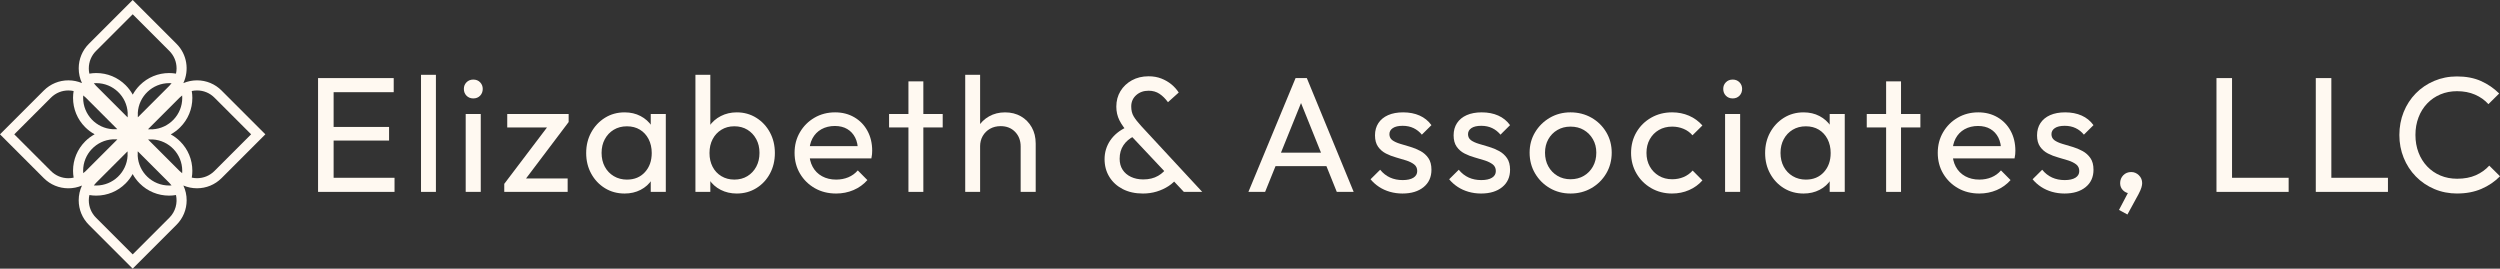 <svg xmlns="http://www.w3.org/2000/svg" id="Layer_2" viewBox="0 0 2469.99 265.43"><rect x="0" y="0" width="2469.99" height="265.43" fill="#333333" stroke="none"/><defs><style>.cls-1{fill:#fff9f1;}</style></defs><g id="Layer_1-2"><path class="cls-1" d="M218.91,89.43c-6.48-6.48-15.1-10.05-24.26-10.05-4.73,0-9.3.96-13.52,2.76,5.97-12.72,3.75-28.37-6.75-38.86L131.1,0l-43.28,43.28c-6.48,6.48-10.05,15.1-10.05,24.26,0,5.12,1.12,10.07,3.23,14.57-4.2-1.79-8.75-2.73-13.45-2.73-9.16,0-17.78,3.57-24.26,10.05L0,132.72l43.28,43.28c6.47,6.47,15.09,10.04,24.26,10.04,4.7,0,9.26-.94,13.45-2.73-2.11,4.5-3.23,9.45-3.23,14.57,0,9.17,3.57,17.78,10.05,24.26l43.28,43.28,43.29-43.29c6.47-6.47,10.03-15.09,10.03-24.26,0-5.13-1.11-10.08-3.23-14.58,4.2,1.79,8.75,2.73,13.46,2.73,9.17,0,17.79-3.56,24.26-10.03l43.28-43.28-43.29-43.28ZM114.44,127.68c-.42-.01-.83-.05-1.24-.05-.58,0-1.15.02-1.72.04-16.33-.89-29.34-14.46-29.34-31.01,0-.79.03-1.57.09-2.35.88.67,1.74,1.38,2.53,2.17l31.11,31.12c-.47.04-.95.06-1.43.08ZM82.14,168.67c0-16.55,13.01-30.12,29.34-31.01.57.02,1.14.04,1.72.04.42,0,.83-.03,1.24-.05.51.02,1.02.04,1.53.09l-31.21,31.21c-.79.79-1.64,1.5-2.52,2.16-.06-.81-.1-1.63-.1-2.45ZM84.18,125.68c2.8,2.8,5.93,5.13,9.31,6.99-3.37,1.85-6.51,4.19-9.3,6.99-7.75,7.75-12.02,18.06-12.02,29.02,0,2.3.21,4.58.59,6.83-1.69.37-3.43.57-5.21.57-6.51,0-12.62-2.53-17.21-7.12l-36.23-36.23,36.23-36.23c4.6-4.6,10.71-7.13,17.21-7.13,1.77,0,3.5.2,5.19.57-.37,2.22-.57,4.47-.57,6.74,0,10.96,4.27,21.27,12.02,29.02ZM180.06,96.76c0,16.55-13.01,30.11-29.33,31.01-.58-.02-1.15-.04-1.73-.04-.42,0-.84.03-1.26.05-.5-.02-1.01-.04-1.51-.09l31.21-31.21c.79-.79,1.64-1.5,2.52-2.17.06.81.1,1.63.1,2.45ZM147.74,137.75c.42.01.84.05,1.26.05.58,0,1.16-.02,1.73-.04,16.33.9,29.33,14.47,29.33,31.01,0,.79-.03,1.57-.09,2.35-.88-.67-1.73-1.38-2.53-2.17l-31.12-31.12c.47-.04.94-.06,1.41-.08ZM178.02,139.75c-2.8-2.8-5.93-5.13-9.3-6.99,3.37-1.85,6.51-4.19,9.3-6.99,7.75-7.75,12.02-18.05,12.02-29.02,0-2.3-.21-4.59-.59-6.84,1.69-.37,3.43-.57,5.21-.57,6.5,0,12.61,2.53,17.21,7.13l36.23,36.23-36.23,36.23c-4.59,4.59-10.7,7.12-17.21,7.12-1.77,0-3.5-.2-5.19-.57.37-2.22.57-4.46.57-6.73,0-10.96-4.27-21.27-12.02-29.02ZM87.74,67.55c0-6.5,2.53-12.61,7.13-17.21l36.23-36.23,36.23,36.23c4.59,4.59,7.12,10.7,7.12,17.21,0,1.77-.2,3.5-.57,5.19-2.22-.37-4.46-.57-6.73-.57-10.96,0-21.27,4.27-29.02,12.02-2.8,2.8-5.13,5.93-6.99,9.31-1.85-3.37-4.19-6.51-6.99-9.31-7.75-7.75-18.05-12.02-29.02-12.02-2.3,0-4.59.21-6.84.59-.37-1.69-.57-3.43-.57-5.21ZM136.22,115.87c-.04-.48-.06-.95-.08-1.43.01-.42.05-.83.05-1.24,0-.57-.02-1.15-.04-1.72.89-16.33,14.46-29.34,31.01-29.34.79,0,1.57.03,2.35.09-.67.88-1.38,1.74-2.17,2.53l-31.11,31.11ZM95.15,82.13c16.55,0,30.12,13.02,31.01,29.35-.02.57-.04,1.14-.04,1.71,0,.41.03.82.05,1.24-.02.51-.04,1.03-.09,1.54l-31.21-31.21c-.79-.79-1.5-1.64-2.17-2.52.81-.06,1.63-.1,2.45-.1ZM167.33,215.1l-36.23,36.23-36.23-36.23c-4.6-4.6-7.13-10.71-7.13-17.21,0-1.77.2-3.5.57-5.19,2.22.37,4.47.57,6.74.57,10.96,0,21.27-4.27,29.02-12.02,2.8-2.8,5.13-5.93,6.99-9.3,1.85,3.37,4.19,6.51,6.99,9.3,7.75,7.75,18.05,12.02,29.02,12.02,2.3,0,4.57-.21,6.82-.59,1.7,7.83-.46,16.34-6.54,22.42ZM125.98,149.56c.04.47.06.94.08,1.41-.01.42-.05.84-.05,1.26,0,.58.02,1.16.04,1.73-.9,16.33-14.46,29.33-31.01,29.33-.79,0-1.57-.03-2.35-.09.67-.88,1.38-1.73,2.17-2.53l31.12-31.12ZM167.05,183.29c-16.55,0-30.11-13.01-31.01-29.34.02-.57.04-1.15.04-1.72,0-.42-.03-.84-.05-1.25.02-.51.04-1.01.09-1.51l31.21,31.21c.8.8,1.5,1.65,2.16,2.52-.81.06-1.63.1-2.45.1Z"></path><path class="cls-1" d="M314.24,189.58v-112.43h15.37v112.43h-15.37ZM324.71,91.08v-13.93h64.27v13.93h-64.27ZM324.71,138.87v-13.45h59.69v13.45h-59.69ZM324.71,189.58v-13.93h65.08v13.93h-65.08Z"></path><path class="cls-1" d="M415.96,189.58v-115.67h14.72v115.67h-14.72Z"></path><path class="cls-1" d="M467.63,97.24c-2.73,0-4.96-.89-6.71-2.67-1.75-1.78-2.62-4.02-2.62-6.72s.87-4.78,2.62-6.56c1.74-1.78,3.98-2.67,6.71-2.67s4.96.89,6.7,2.67c1.74,1.78,2.62,3.97,2.62,6.56s-.87,4.94-2.62,6.72c-1.75,1.78-3.98,2.67-6.7,2.67ZM460.11,189.58v-76.95h14.88v76.95h-14.88Z"></path><path class="cls-1" d="M498.21,181.64l46.28-61.07h17.33l-46.11,61.07h-17.5ZM498.21,189.58v-7.94l13.25-5.35h49.38v13.28h-62.63ZM501.15,125.91v-13.28h60.67v7.94l-13.57,5.35h-47.1Z"></path><path class="cls-1" d="M617.09,191.2c-7.2,0-13.65-1.75-19.38-5.26-5.72-3.51-10.25-8.29-13.57-14.34-3.33-6.05-4.99-12.85-4.99-20.41s1.66-14.36,4.99-20.41c3.32-6.05,7.85-10.85,13.57-14.42,5.72-3.56,12.18-5.35,19.38-5.35,5.89,0,11.15,1.21,15.78,3.65,4.63,2.43,8.37,5.78,11.2,10.04,2.83,4.27,4.42,9.21,4.74,14.82v23.17c-.33,5.51-1.88,10.42-4.66,14.74-2.78,4.32-6.52,7.7-11.2,10.12-4.69,2.43-9.97,3.65-15.86,3.65ZM619.55,177.43c7.3,0,13.19-2.46,17.66-7.37,4.47-4.91,6.7-11.2,6.7-18.87,0-5.18-1.04-9.77-3.11-13.77-2.07-3.99-4.93-7.1-8.58-9.31-3.65-2.21-7.93-3.32-12.84-3.32s-9.24,1.13-13,3.4c-3.76,2.27-6.7,5.37-8.83,9.32-2.13,3.94-3.19,8.45-3.19,13.53s1.06,9.75,3.19,13.69c2.13,3.94,5.09,7.05,8.91,9.32,3.81,2.27,8.18,3.4,13.08,3.4ZM642.93,189.58v-20.74l2.78-18.79-2.78-18.63v-18.79h14.88v76.95h-14.88Z"></path><path class="cls-1" d="M687.08,189.58v-115.67h14.72v57.51l-2.78,18.63,2.78,18.79v20.74h-14.72ZM727.96,191.2c-5.89,0-11.2-1.21-15.94-3.65-4.74-2.43-8.53-5.8-11.37-10.12-2.84-4.32-4.42-9.23-4.74-14.74v-23.17c.33-5.61,1.93-10.56,4.82-14.82,2.89-4.27,6.71-7.61,11.45-10.04,4.74-2.43,10-3.65,15.78-3.65,7.08,0,13.49,1.78,19.21,5.35,5.72,3.56,10.22,8.37,13.49,14.42,3.27,6.05,4.91,12.85,4.91,20.41s-1.64,14.36-4.91,20.41c-3.27,6.05-7.77,10.83-13.49,14.34-5.72,3.51-12.13,5.26-19.21,5.26ZM725.51,177.43c4.91,0,9.21-1.13,12.92-3.4,3.71-2.27,6.62-5.37,8.75-9.32,2.12-3.94,3.19-8.5,3.19-13.69s-1.06-9.58-3.19-13.53c-2.13-3.94-5.04-7.05-8.75-9.32-3.71-2.27-8.01-3.4-12.92-3.4s-9.05,1.13-12.75,3.4c-3.71,2.27-6.6,5.37-8.67,9.32-2.07,3.94-3.11,8.5-3.11,13.69s1.01,9.58,3.03,13.53c2.02,3.94,4.91,7.05,8.67,9.32,3.76,2.27,8.04,3.4,12.84,3.4Z"></path><path class="cls-1" d="M826.08,191.2c-7.85,0-14.86-1.75-21.01-5.26-6.16-3.51-11.04-8.29-14.64-14.34-3.6-6.05-5.4-12.9-5.4-20.57s1.77-14.36,5.31-20.41c3.54-6.05,8.34-10.83,14.39-14.34,6.05-3.51,12.84-5.27,20.36-5.27,7.08,0,13.41,1.62,18.97,4.86s9.89,7.72,13,13.45c3.11,5.73,4.66,12.26,4.66,19.6,0,1.08-.06,2.24-.16,3.48-.11,1.24-.33,2.62-.65,4.13h-65.58v-12.15h57.73l-5.4,4.7c0-5.18-.93-9.58-2.78-13.2-1.85-3.62-4.47-6.42-7.85-8.42-3.38-2-7.47-3-12.26-3s-9.43,1.08-13.25,3.24c-3.82,2.16-6.76,5.18-8.83,9.07-2.07,3.89-3.11,8.48-3.11,13.77s1.09,10.12,3.27,14.17c2.18,4.05,5.29,7.18,9.32,9.4,4.03,2.21,8.67,3.32,13.9,3.32,4.36,0,8.37-.75,12.02-2.27,3.65-1.51,6.79-3.78,9.4-6.8l9.48,9.56c-3.82,4.32-8.4,7.61-13.74,9.88-5.34,2.27-11.07,3.4-17.17,3.4Z"></path><path class="cls-1" d="M878.4,125.91v-13.28h52.98v13.28h-52.98ZM897.54,189.58v-109.19h14.72v109.19h-14.72Z"></path><path class="cls-1" d="M953.63,189.58v-115.67h14.72v115.67h-14.72ZM1008.41,189.58v-44.87c0-5.83-1.83-10.64-5.48-14.42-3.65-3.78-8.42-5.67-14.31-5.67-3.92,0-7.42.87-10.47,2.59-3.05,1.73-5.45,4.11-7.2,7.13-1.75,3.03-2.62,6.48-2.62,10.37l-6.05-3.4c0-5.83,1.31-11.02,3.92-15.55,2.62-4.54,6.27-8.12,10.96-10.77,4.69-2.65,9.98-3.97,15.86-3.97s11.09,1.3,15.62,3.89c4.52,2.59,8.09,6.21,10.71,10.85,2.62,4.64,3.92,9.99,3.92,16.04v47.79h-14.88Z"></path><path class="cls-1" d="M1129.09,191.2c-7.52,0-14.12-1.46-19.79-4.37-5.67-2.92-10.09-6.94-13.25-12.07-3.16-5.13-4.74-10.99-4.74-17.58s1.88-12.96,5.64-18.47c3.76-5.51,9.13-9.88,16.11-13.12l7.2,9.07c-4.36,2.16-7.8,5.1-10.3,8.83-2.51,3.73-3.76,8.18-3.76,13.37,0,4.21.98,7.83,2.94,10.85,1.96,3.03,4.71,5.37,8.26,7.05,3.54,1.68,7.6,2.51,12.18,2.51,5.67,0,10.55-1.19,14.64-3.56,4.09-2.37,7.17-5.4,9.24-9.07l9.65,11.18c-2.18,3.02-5.04,5.7-8.58,8.02-3.54,2.32-7.47,4.13-11.77,5.43-4.31,1.3-8.86,1.94-13.66,1.94ZM1169.64,189.58l-54.29-57.67c-4.14-4.54-7.25-8.85-9.32-12.96-2.07-4.1-3.11-8.64-3.11-13.61,0-5.72,1.36-10.83,4.09-15.31,2.72-4.48,6.49-8.04,11.28-10.69,4.8-2.64,10.3-3.97,16.52-3.97,4.58,0,8.75.73,12.51,2.19,3.76,1.46,7.09,3.38,9.98,5.75,2.89,2.38,5.31,5.08,7.28,8.1l-10.63,9.56c-2.51-3.46-5.29-6.21-8.34-8.26-3.05-2.05-6.65-3.08-10.79-3.08-4.91,0-8.99,1.46-12.26,4.37s-4.91,6.64-4.91,11.18c0,3.89.82,7.18,2.45,9.88,1.64,2.7,4.09,5.83,7.36,9.4l60.34,65.12h-18.15Z"></path><path class="cls-1" d="M1233.42,189.58l46.6-112.43h11.12l46.28,112.43h-16.68l-38.27-95.09h5.89l-38.43,95.09h-16.52ZM1255.66,164.14v-13.28h59.69v13.28h-59.69Z"></path><path class="cls-1" d="M1385.66,191.2c-4.36,0-8.5-.57-12.43-1.7s-7.5-2.75-10.71-4.86c-3.22-2.11-6.03-4.62-8.42-7.53l9.48-9.4c2.83,3.46,6.1,6.02,9.81,7.7,3.71,1.68,7.85,2.51,12.43,2.51s8.12-.78,10.63-2.35c2.51-1.56,3.76-3.75,3.76-6.56s-1.01-4.99-3.02-6.56c-2.02-1.56-4.61-2.86-7.77-3.89-3.16-1.02-6.52-2.02-10.06-3-3.54-.97-6.9-2.27-10.06-3.89-3.16-1.62-5.75-3.86-7.77-6.72-2.02-2.86-3.03-6.61-3.03-11.26s1.12-8.67,3.35-12.07c2.23-3.4,5.42-6.02,9.57-7.86,4.14-1.83,9.1-2.75,14.88-2.75,6.1,0,11.53,1.05,16.27,3.16,4.74,2.11,8.64,5.26,11.69,9.48l-9.48,9.4c-2.29-2.81-5.02-4.97-8.18-6.48-3.16-1.51-6.76-2.27-10.79-2.27-4.25,0-7.5.76-9.73,2.27-2.24,1.51-3.35,3.51-3.35,5.99s.98,4.59,2.94,5.99c1.96,1.41,4.55,2.59,7.77,3.56,3.21.97,6.57,1.97,10.06,3,3.49,1.03,6.81,2.4,9.97,4.13,3.16,1.73,5.75,4.05,7.77,6.97,2.02,2.92,3.03,6.75,3.03,11.5,0,7.24-2.59,12.96-7.77,17.17-5.18,4.21-12.13,6.32-20.85,6.32Z"></path><path class="cls-1" d="M1463.33,191.2c-4.36,0-8.5-.57-12.43-1.7s-7.5-2.75-10.71-4.86c-3.22-2.11-6.03-4.62-8.42-7.53l9.48-9.4c2.83,3.46,6.1,6.02,9.81,7.7,3.71,1.68,7.85,2.51,12.43,2.51s8.12-.78,10.63-2.35c2.51-1.56,3.76-3.75,3.76-6.56s-1.01-4.99-3.02-6.56c-2.02-1.56-4.61-2.86-7.77-3.89-3.16-1.02-6.52-2.02-10.06-3-3.54-.97-6.9-2.27-10.06-3.89-3.16-1.62-5.75-3.86-7.77-6.72-2.02-2.86-3.03-6.61-3.03-11.26s1.12-8.67,3.35-12.07c2.23-3.4,5.42-6.02,9.57-7.86,4.14-1.83,9.1-2.75,14.88-2.75,6.1,0,11.53,1.05,16.27,3.16,4.74,2.11,8.64,5.26,11.69,9.48l-9.48,9.4c-2.29-2.81-5.02-4.97-8.18-6.48-3.16-1.51-6.76-2.27-10.79-2.27-4.25,0-7.5.76-9.73,2.27-2.24,1.51-3.35,3.51-3.35,5.99s.98,4.59,2.94,5.99c1.96,1.41,4.55,2.59,7.77,3.56,3.21.97,6.57,1.97,10.06,3,3.49,1.03,6.81,2.4,9.97,4.13,3.16,1.73,5.75,4.05,7.77,6.97,2.02,2.92,3.03,6.75,3.03,11.5,0,7.24-2.59,12.96-7.77,17.17-5.18,4.21-12.13,6.32-20.85,6.32Z"></path><path class="cls-1" d="M1551.64,191.2c-7.52,0-14.34-1.78-20.44-5.35-6.11-3.56-10.96-8.4-14.55-14.5-3.6-6.1-5.4-12.93-5.4-20.49s1.8-14.17,5.4-20.17,8.45-10.77,14.55-14.34c6.1-3.56,12.92-5.35,20.44-5.35s14.53,1.76,20.69,5.27c6.16,3.51,11.04,8.29,14.64,14.34,3.6,6.05,5.4,12.8,5.4,20.25s-1.8,14.39-5.4,20.49c-3.6,6.1-8.48,10.93-14.64,14.5-6.16,3.56-13.06,5.35-20.69,5.35ZM1551.64,177.1c5.01,0,9.43-1.13,13.25-3.4,3.82-2.27,6.81-5.37,8.99-9.32,2.18-3.94,3.27-8.45,3.27-13.53s-1.12-9.4-3.35-13.28c-2.24-3.89-5.23-6.94-8.99-9.15-3.76-2.21-8.15-3.32-13.16-3.32s-9.1,1.11-12.92,3.32c-3.82,2.21-6.81,5.27-8.99,9.15-2.18,3.89-3.27,8.32-3.27,13.28s1.09,9.59,3.27,13.53c2.18,3.94,5.18,7.05,8.99,9.32,3.81,2.27,8.12,3.4,12.92,3.4Z"></path><path class="cls-1" d="M1652.04,191.2c-7.63,0-14.53-1.78-20.69-5.35-6.16-3.56-11.01-8.4-14.55-14.5-3.54-6.1-5.31-12.88-5.31-20.33s1.77-14.36,5.31-20.41c3.54-6.05,8.39-10.83,14.55-14.34,6.16-3.51,13.05-5.27,20.69-5.27,5.99,0,11.55,1.11,16.68,3.32,5.12,2.21,9.54,5.43,13.25,9.64l-9.81,9.72c-2.4-2.81-5.34-4.94-8.83-6.4-3.49-1.46-7.25-2.19-11.28-2.19-4.91,0-9.27,1.11-13.08,3.32-3.82,2.21-6.81,5.27-8.99,9.15-2.18,3.89-3.27,8.37-3.27,13.45s1.09,9.56,3.27,13.45c2.18,3.89,5.18,6.97,8.99,9.23,3.81,2.27,8.18,3.4,13.08,3.4,4.14,0,7.93-.73,11.37-2.19,3.43-1.46,6.4-3.59,8.91-6.4l9.65,9.72c-3.6,4.11-7.99,7.29-13.16,9.56-5.18,2.27-10.77,3.4-16.76,3.4Z"></path><path class="cls-1" d="M1711.89,97.24c-2.73,0-4.96-.89-6.71-2.67-1.75-1.78-2.62-4.02-2.62-6.72s.87-4.78,2.62-6.56c1.74-1.78,3.98-2.67,6.71-2.67s4.96.89,6.7,2.67c1.74,1.78,2.62,3.97,2.62,6.56s-.87,4.94-2.62,6.72c-1.75,1.78-3.98,2.67-6.7,2.67ZM1704.37,189.58v-76.95h14.88v76.95h-14.88Z"></path><path class="cls-1" d="M1781.88,191.2c-7.2,0-13.65-1.75-19.38-5.26-5.72-3.51-10.25-8.29-13.57-14.34-3.33-6.05-4.99-12.85-4.99-20.41s1.66-14.36,4.99-20.41c3.32-6.05,7.85-10.85,13.57-14.42,5.72-3.56,12.18-5.35,19.38-5.35,5.89,0,11.15,1.21,15.78,3.65,4.63,2.43,8.37,5.78,11.2,10.04,2.83,4.27,4.42,9.21,4.74,14.82v23.17c-.33,5.51-1.88,10.42-4.66,14.74-2.78,4.32-6.52,7.7-11.2,10.12-4.69,2.43-9.97,3.65-15.86,3.65ZM1784.33,177.43c7.3,0,13.19-2.46,17.66-7.37,4.47-4.91,6.7-11.2,6.7-18.87,0-5.18-1.04-9.77-3.11-13.77-2.07-3.99-4.93-7.1-8.58-9.31-3.65-2.21-7.93-3.32-12.84-3.32s-9.24,1.13-13,3.4c-3.76,2.27-6.7,5.37-8.83,9.32-2.13,3.94-3.19,8.45-3.19,13.53s1.06,9.75,3.19,13.69c2.13,3.94,5.09,7.05,8.91,9.32,3.81,2.27,8.18,3.4,13.08,3.4ZM1807.72,189.58v-20.74l2.78-18.79-2.78-18.63v-18.79h14.88v76.95h-14.88Z"></path><path class="cls-1" d="M1844.35,125.91v-13.28h52.98v13.28h-52.98ZM1863.48,189.58v-109.19h14.72v109.19h-14.72Z"></path><path class="cls-1" d="M1955.54,191.2c-7.85,0-14.86-1.75-21.01-5.26-6.16-3.51-11.04-8.29-14.64-14.34-3.6-6.05-5.4-12.9-5.4-20.57s1.77-14.36,5.31-20.41c3.54-6.05,8.34-10.83,14.39-14.34,6.05-3.51,12.84-5.27,20.36-5.27,7.08,0,13.41,1.62,18.97,4.86s9.89,7.72,13,13.45c3.11,5.73,4.66,12.26,4.66,19.6,0,1.08-.06,2.24-.16,3.48-.11,1.24-.33,2.62-.65,4.13h-65.58v-12.15h57.73l-5.4,4.7c0-5.18-.93-9.58-2.78-13.2-1.85-3.62-4.47-6.42-7.85-8.42-3.38-2-7.47-3-12.26-3s-9.43,1.08-13.25,3.24c-3.82,2.16-6.76,5.18-8.83,9.07-2.07,3.89-3.11,8.48-3.11,13.77s1.09,10.12,3.27,14.17c2.18,4.05,5.29,7.18,9.32,9.4,4.03,2.21,8.67,3.32,13.9,3.32,4.36,0,8.37-.75,12.02-2.27,3.65-1.51,6.79-3.78,9.4-6.8l9.48,9.56c-3.82,4.32-8.4,7.61-13.74,9.88-5.34,2.27-11.07,3.4-17.17,3.4Z"></path><path class="cls-1" d="M2039.76,191.2c-4.36,0-8.5-.57-12.43-1.7s-7.5-2.75-10.71-4.86c-3.22-2.11-6.03-4.62-8.42-7.53l9.48-9.4c2.83,3.46,6.1,6.02,9.81,7.7,3.71,1.68,7.85,2.51,12.43,2.51s8.12-.78,10.63-2.35c2.51-1.56,3.76-3.75,3.76-6.56s-1.01-4.99-3.02-6.56c-2.02-1.56-4.61-2.86-7.77-3.89-3.16-1.02-6.52-2.02-10.06-3-3.54-.97-6.9-2.27-10.06-3.89-3.16-1.62-5.75-3.86-7.77-6.72-2.02-2.86-3.03-6.61-3.03-11.26s1.12-8.67,3.35-12.07c2.23-3.4,5.42-6.02,9.57-7.86,4.14-1.83,9.1-2.75,14.88-2.75,6.1,0,11.53,1.05,16.27,3.16,4.74,2.11,8.64,5.26,11.69,9.48l-9.48,9.4c-2.29-2.81-5.02-4.97-8.18-6.48-3.16-1.51-6.76-2.27-10.79-2.27-4.25,0-7.5.76-9.73,2.27-2.24,1.51-3.35,3.51-3.35,5.99s.98,4.59,2.94,5.99c1.96,1.41,4.55,2.59,7.77,3.56,3.21.97,6.57,1.97,10.06,3,3.49,1.03,6.81,2.4,9.97,4.13,3.16,1.73,5.75,4.05,7.77,6.97,2.02,2.92,3.03,6.75,3.03,11.5,0,7.24-2.59,12.96-7.77,17.17-5.18,4.21-12.13,6.32-20.85,6.32Z"></path><path class="cls-1" d="M2093.56,207.4l10.14-19.28,5.23-1.3c-.55,1.19-1.25,2.16-2.13,2.92-.87.75-1.86,1.13-2.94,1.13-2.29,0-4.39-.95-6.3-2.83-1.91-1.89-2.86-4.24-2.86-7.05,0-3.13,1.04-5.75,3.11-7.86,2.07-2.11,4.69-3.16,7.85-3.16,2.83,0,5.34,1.05,7.52,3.16,2.18,2.11,3.27,4.73,3.27,7.86,0,1.19-.25,2.62-.74,4.29-.49,1.68-1.45,3.86-2.86,6.56l-10.96,20.09-8.34-4.54Z"></path><path class="cls-1" d="M2189.87,189.58v-112.43h15.37v112.43h-15.37ZM2200.34,189.58v-13.93h60.83v13.93h-60.83Z"></path><path class="cls-1" d="M2287.99,189.58v-112.43h15.37v112.43h-15.37ZM2298.45,189.58v-13.93h60.83v13.93h-60.83Z"></path><path class="cls-1" d="M2427.8,191.2c-8.18,0-15.75-1.49-22.73-4.46-6.98-2.97-13.06-7.1-18.23-12.39-5.18-5.29-9.19-11.45-12.02-18.47-2.84-7.02-4.25-14.52-4.25-22.52s1.42-15.66,4.25-22.68c2.83-7.02,6.81-13.15,11.94-18.39,5.12-5.24,11.17-9.34,18.15-12.31,6.98-2.97,14.5-4.46,22.57-4.46,9.05,0,16.95,1.51,23.71,4.54,6.76,3.02,12.76,7.13,17.99,12.31l-10.63,10.53c-3.6-3.99-8.01-7.13-13.25-9.4-5.23-2.27-11.18-3.4-17.82-3.4-5.89,0-11.34,1.05-16.35,3.16-5.02,2.11-9.38,5.1-13.08,8.99-3.71,3.89-6.57,8.48-8.58,13.77-2.02,5.29-3.03,11.07-3.03,17.33s1.01,12.04,3.03,17.33c2.02,5.29,4.88,9.88,8.58,13.77,3.71,3.89,8.07,6.89,13.08,8.99,5.01,2.11,10.52,3.16,16.52,3.16,7.09,0,13.25-1.16,18.48-3.48,5.23-2.32,9.65-5.48,13.25-9.48l10.63,10.53c-5.23,5.29-11.37,9.45-18.4,12.47-7.03,3.02-14.96,4.54-23.79,4.54Z"></path></g></svg>